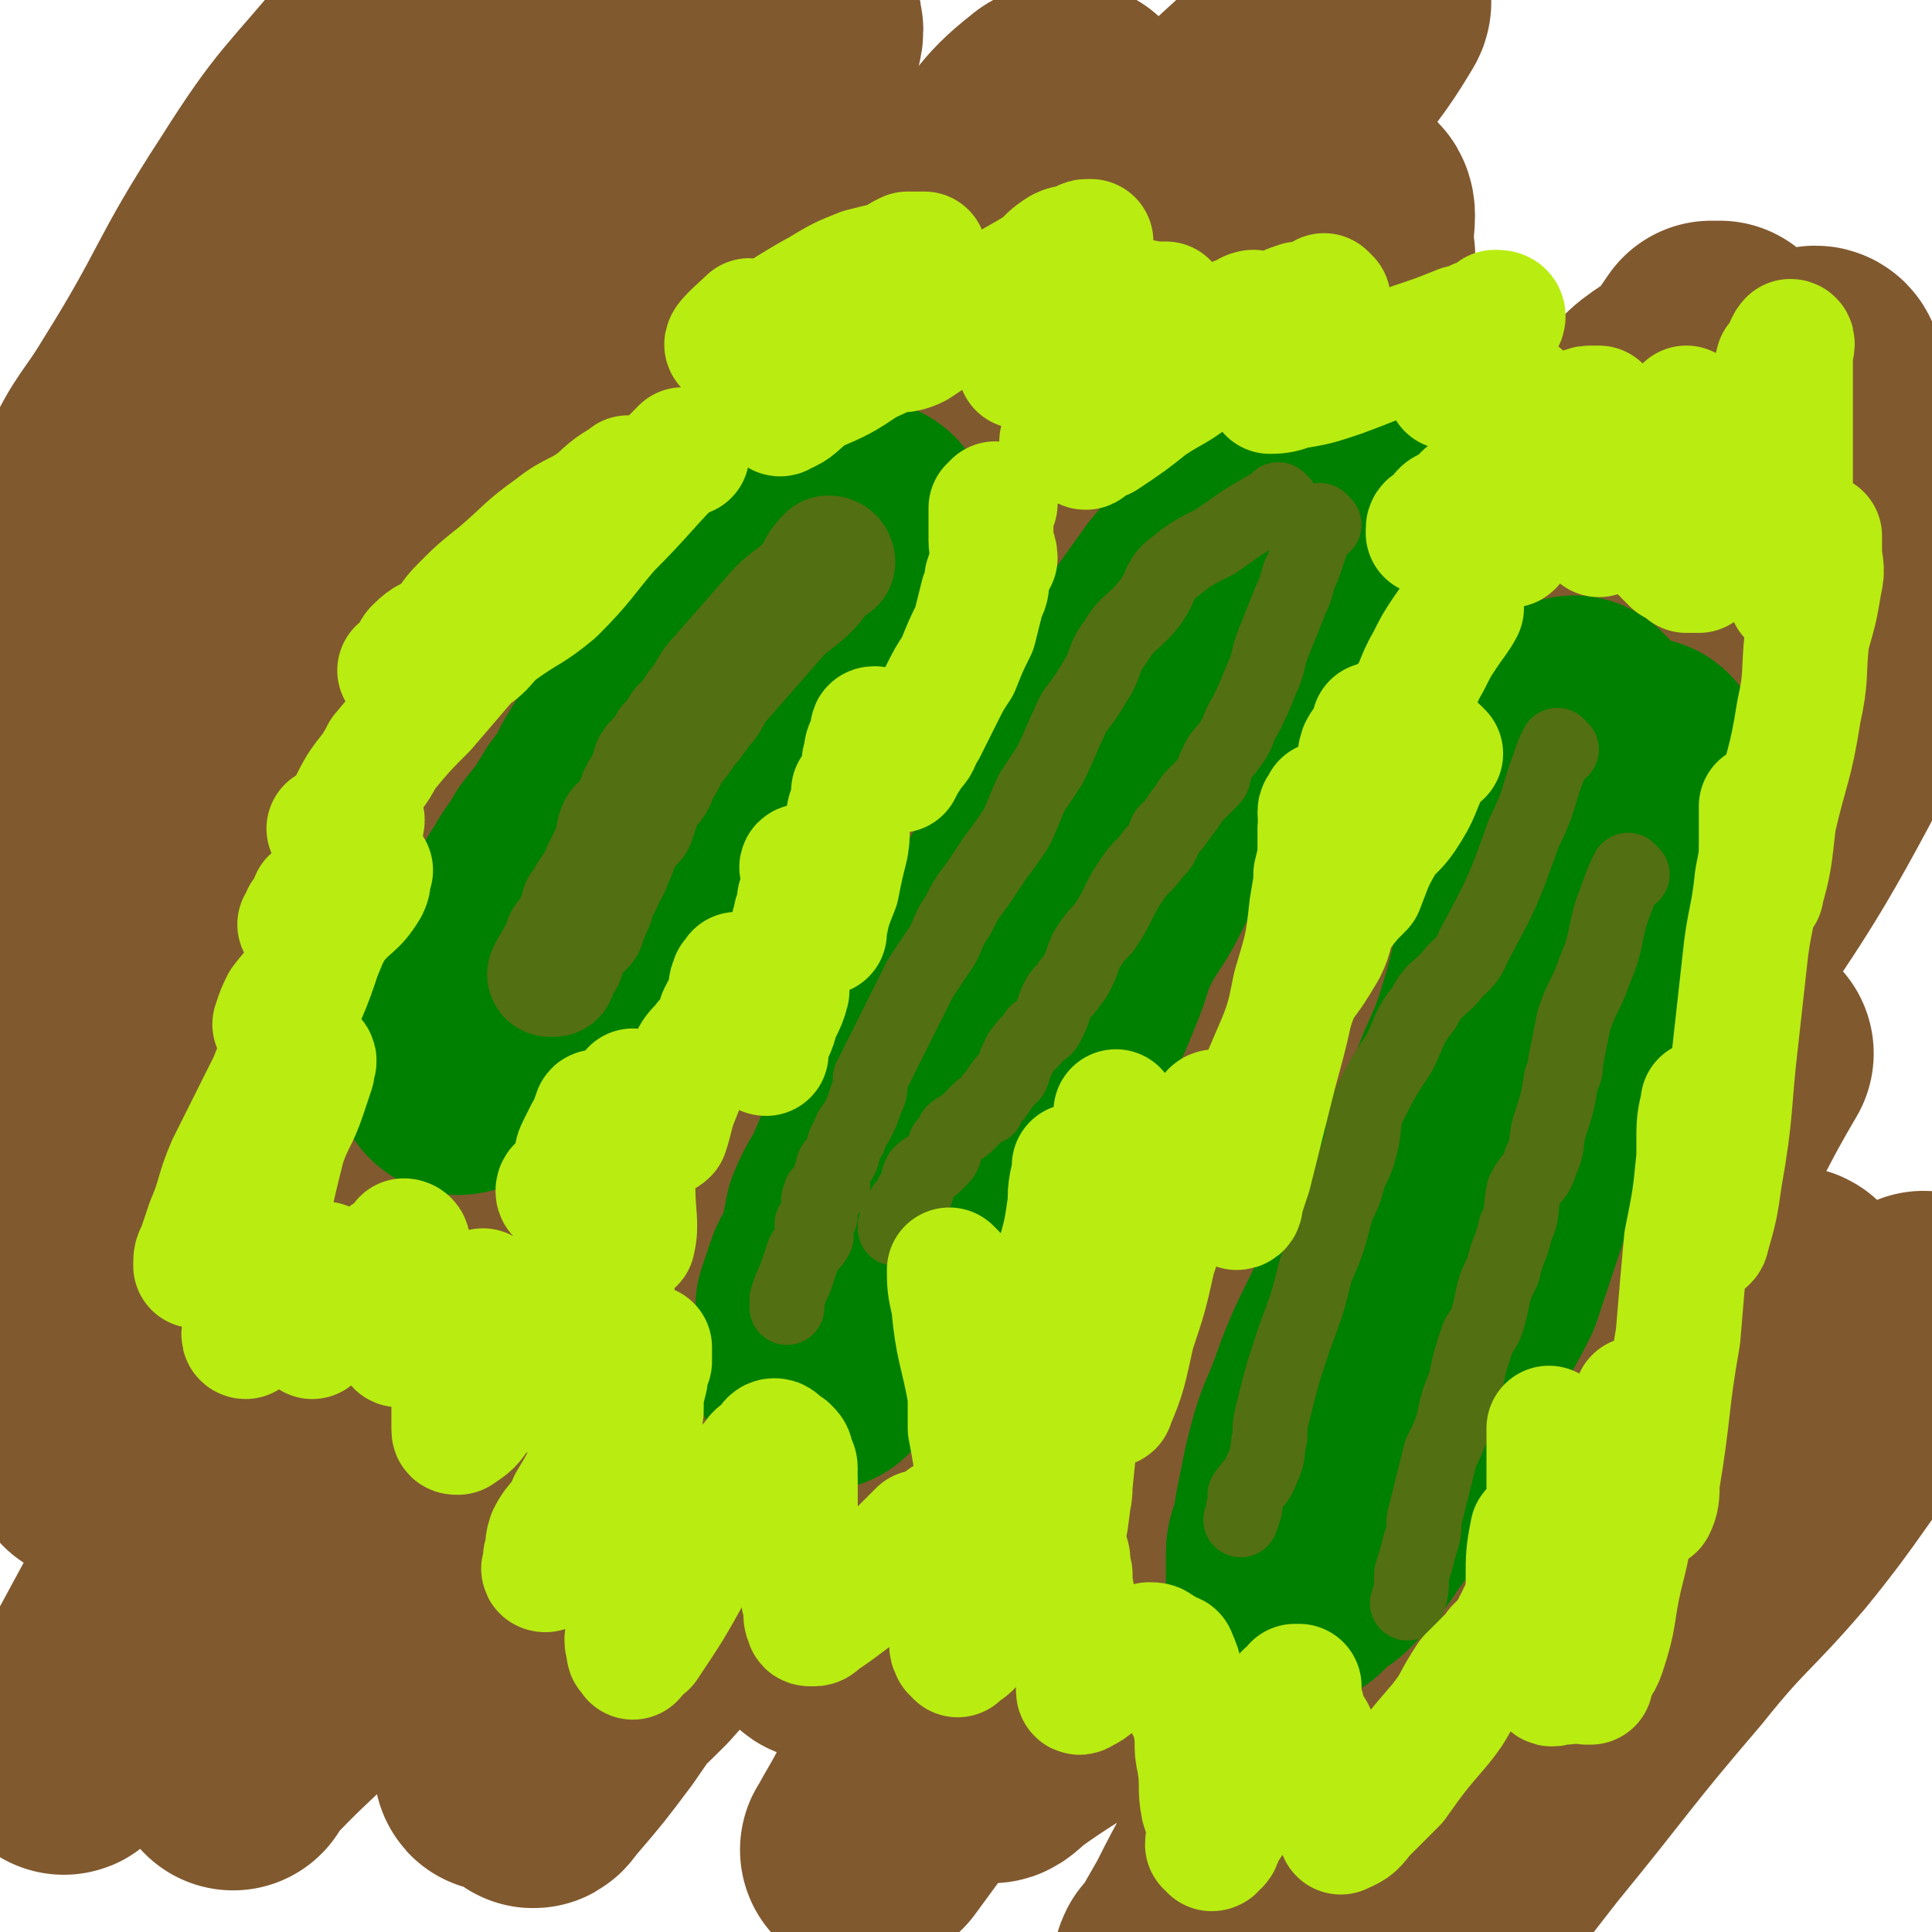 <svg viewBox='0 0 464 464' version='1.1' xmlns='http://www.w3.org/2000/svg' xmlns:xlink='http://www.w3.org/1999/xlink'><g fill='none' stroke='#81592F' stroke-width='60' stroke-linecap='round' stroke-linejoin='round'><path d='M67,158c0,0 -1,0 -1,-1 20,-18 20,-19 41,-36 9,-8 9,-7 19,-14 7,-6 7,-6 14,-12 7,-7 7,-7 14,-15 2,-2 2,-2 4,-4 1,0 2,-1 2,-1 -1,0 -2,0 -3,2 -23,26 -23,27 -45,54 -18,22 -18,22 -35,44 -23,30 -24,29 -45,60 -14,20 -14,24 -25,42 0,1 2,-3 1,-3 0,0 -3,3 -2,3 2,-2 5,-3 8,-6 28,-29 28,-30 55,-60 16,-18 16,-18 32,-37 22,-27 20,-29 43,-56 17,-21 18,-20 37,-41 8,-9 8,-9 15,-17 4,-4 6,-6 8,-7 0,-1 -2,2 -4,4 -14,17 -14,17 -27,35 -20,24 -20,24 -39,49 -20,27 -20,27 -39,54 -23,35 -23,34 -46,69 -17,28 -17,28 -33,56 -4,8 -3,9 -6,17 -1,1 -2,3 -2,3 0,-1 1,-3 3,-5 19,-28 19,-28 39,-56 21,-30 20,-31 42,-61 26,-37 24,-39 53,-75 23,-29 25,-28 51,-56 20,-22 20,-21 40,-43 8,-8 7,-10 16,-17 2,-2 5,-1 6,-1 0,0 -3,0 -5,2 -24,28 -23,29 -48,57 -17,21 -19,20 -35,41 -37,49 -37,49 -71,100 -27,39 -26,39 -51,79 -13,22 -15,25 -26,45 0,1 2,-2 3,-4 2,-2 2,-2 4,-5 20,-25 21,-24 41,-49 25,-34 23,-35 48,-68 29,-39 28,-40 59,-77 29,-34 30,-33 61,-64 26,-26 27,-26 53,-50 15,-14 15,-14 31,-27 3,-2 7,-7 6,-5 -3,5 -6,10 -14,19 -23,27 -24,27 -49,53 -23,26 -25,24 -47,51 -39,46 -38,46 -74,94 -33,44 -34,43 -63,89 -35,54 -40,67 -65,112 -3,5 5,-6 9,-12 46,-62 45,-62 91,-124 27,-36 25,-37 55,-71 50,-55 52,-53 105,-105 17,-18 18,-17 36,-34 6,-5 14,-14 12,-11 -7,9 -15,17 -31,34 -19,20 -21,18 -39,39 -34,40 -34,40 -65,82 -30,40 -30,41 -58,83 -23,34 -23,34 -45,70 -16,25 -16,25 -30,50 -1,2 0,3 0,4 0,0 0,-1 1,-2 15,-16 17,-15 31,-32 24,-29 23,-30 46,-59 23,-30 23,-30 47,-60 24,-30 24,-31 50,-60 16,-18 17,-18 34,-35 26,-24 26,-24 52,-47 11,-10 12,-10 23,-20 3,-2 3,-2 6,-5 1,-1 2,-2 2,-2 0,1 -2,2 -4,5 -32,42 -32,42 -64,84 -28,37 -27,37 -55,74 -24,31 -27,30 -49,63 -19,28 -18,29 -34,58 -8,13 -7,13 -15,25 -3,7 -6,8 -7,13 -1,1 2,0 3,-1 15,-12 16,-11 30,-25 18,-20 16,-21 33,-43 31,-40 31,-40 62,-80 29,-37 29,-37 59,-73 24,-29 24,-29 48,-58 19,-22 18,-23 39,-44 5,-6 6,-5 12,-10 3,-3 4,-4 7,-7 0,0 -1,0 -2,0 -18,26 -17,27 -35,53 -16,25 -16,25 -34,49 -26,35 -28,34 -54,69 -26,36 -25,37 -50,73 -14,21 -15,20 -29,41 -6,10 -6,10 -11,21 -1,1 -1,1 -1,3 0,0 0,1 1,1 16,-12 18,-10 33,-24 24,-25 22,-27 44,-55 23,-28 22,-29 46,-58 21,-26 22,-26 45,-52 12,-14 11,-14 23,-28 7,-8 8,-8 15,-16 5,-5 7,-9 9,-10 2,0 -1,5 -3,8 -12,25 -12,25 -26,49 -17,26 -18,26 -36,52 -42,61 -43,61 -85,123 -10,15 -9,15 -18,30 -3,5 -5,8 -7,10 0,1 2,-1 3,-2 18,-13 20,-11 35,-25 25,-23 24,-25 47,-50 22,-23 21,-25 44,-47 17,-16 18,-14 36,-29 5,-5 5,-5 9,-10 4,-3 4,-3 8,-6 0,0 0,0 0,0 -10,17 -9,18 -19,34 -15,24 -16,24 -32,46 -12,18 -14,17 -25,35 -22,35 -21,35 -42,71 -6,11 -6,10 -12,22 -4,7 -4,7 -8,14 0,1 0,2 0,2 1,-1 0,-3 1,-5 25,-29 25,-29 51,-58 16,-18 17,-18 33,-36 19,-20 19,-20 38,-42 6,-7 5,-8 11,-15 5,-5 5,-4 10,-8 2,-1 3,-3 4,-3 1,0 1,2 0,4 -8,17 -7,17 -17,33 -10,18 -11,17 -22,34 -11,18 -11,18 -21,36 -6,10 -5,11 -10,22 -4,6 -4,6 -7,12 -2,3 -2,5 -3,6 0,1 1,-1 1,-1 7,-9 7,-9 14,-18 18,-22 17,-22 35,-43 12,-15 13,-14 25,-28 13,-16 12,-17 25,-33 5,-7 5,-7 10,-15 1,-1 2,-2 2,-3 1,0 0,0 0,1 -9,8 -9,9 -19,17 -19,18 -20,18 -39,36 -16,14 -16,14 -32,28 -22,19 -21,20 -43,39 -13,11 -18,16 -26,22 -2,2 5,-3 7,-7 1,-1 -1,-2 -1,-4 2,-14 0,-15 5,-28 11,-34 12,-34 27,-67 8,-19 9,-19 18,-37 21,-36 21,-36 42,-73 18,-30 20,-29 36,-59 12,-24 12,-25 21,-50 4,-9 2,-10 5,-19 0,-2 1,-4 2,-3 0,0 -1,3 -2,5 -11,17 -11,17 -24,33 -22,27 -23,26 -46,52 -27,31 -27,31 -53,63 -28,34 -28,34 -56,69 -18,23 -19,22 -37,46 -14,20 -14,20 -26,40 -4,6 -3,7 -7,13 -3,6 -4,7 -6,11 -1,1 1,-1 2,-2 11,-15 11,-15 22,-30 16,-22 15,-22 30,-43 18,-26 18,-26 36,-52 20,-31 21,-31 40,-62 18,-29 17,-29 34,-58 15,-24 15,-24 30,-49 12,-20 12,-20 25,-41 1,-2 1,-2 2,-4 3,-6 4,-5 7,-11 1,-1 1,-3 0,-3 -10,5 -12,6 -22,14 -32,25 -31,26 -61,53 -33,30 -33,30 -64,63 -31,33 -32,33 -60,70 -27,33 -26,34 -50,69 -19,26 -19,27 -37,53 -6,8 -6,8 -12,15 -1,1 -2,3 -2,2 0,-1 0,-3 1,-6 12,-34 12,-34 27,-67 14,-31 15,-30 31,-60 19,-35 19,-35 38,-68 19,-34 19,-34 39,-67 14,-24 15,-23 29,-47 13,-21 12,-22 24,-43 4,-7 5,-7 7,-14 0,-3 1,-6 -1,-6 -16,1 -20,1 -36,8 -32,13 -33,13 -62,33 -23,17 -22,20 -43,40 -26,27 -26,26 -51,54 -23,25 -22,26 -44,53 -8,10 -8,10 -15,20 -5,6 -4,7 -9,13 -1,1 -2,2 -3,1 0,-1 0,-3 1,-5 17,-37 17,-38 36,-75 17,-35 17,-34 36,-69 16,-29 17,-29 33,-59 9,-17 9,-17 17,-35 4,-9 5,-9 8,-19 1,-2 1,-4 0,-4 -3,0 -6,1 -9,4 -22,18 -21,19 -41,38 -14,14 -15,14 -27,29 -25,33 -24,34 -46,69 -14,20 -13,21 -26,42 -6,10 -6,10 -13,21 -2,3 -2,3 -4,7 -1,2 -2,3 -2,3 1,0 2,-2 3,-4 22,-41 21,-41 44,-82 16,-30 17,-30 33,-60 13,-24 13,-24 25,-49 8,-16 7,-16 14,-32 0,0 0,-1 0,-1 -18,16 -19,15 -36,32 -16,17 -17,17 -30,37 -20,28 -21,28 -37,59 -12,24 -9,25 -19,50 -3,8 -4,8 -7,16 -2,3 -1,4 -3,7 0,0 -1,-1 0,-2 6,-17 6,-17 13,-34 13,-29 13,-29 27,-58 9,-18 10,-18 20,-36 9,-17 10,-17 18,-34 3,-7 2,-8 5,-16 1,-1 4,-2 3,-2 0,0 -3,1 -5,4 -14,17 -15,16 -27,35 -15,23 -13,24 -28,48 -6,10 -7,9 -12,20 -20,42 -25,56 -38,86 '/></g>
<g fill='none' stroke='#008000' stroke-width='60' stroke-linecap='round' stroke-linejoin='round'><path d='M202,130c0,0 0,-1 -1,-1 -2,1 -2,2 -3,4 -11,11 -11,11 -23,22 -6,6 -7,6 -13,12 -5,6 -4,6 -9,12 -3,4 -3,4 -6,9 -2,4 -2,4 -5,8 -3,5 -3,5 -7,10 -2,4 -3,4 -5,8 -3,4 -2,5 -4,9 -3,5 -3,5 -6,9 -2,3 -2,3 -3,7 -2,3 -2,3 -3,7 -1,2 -1,2 -2,4 0,1 0,1 0,3 -1,1 -1,1 -1,3 0,0 -1,1 -1,1 1,0 2,-1 4,-1 3,-2 3,-2 5,-4 4,-2 4,-1 7,-3 3,-3 3,-4 6,-7 3,-3 4,-2 6,-6 3,-3 2,-4 4,-8 5,-10 5,-11 11,-20 2,-4 4,-3 6,-6 4,-5 3,-6 7,-11 4,-6 4,-5 8,-11 4,-6 4,-6 8,-12 3,-5 3,-5 6,-10 3,-5 2,-5 5,-10 3,-5 4,-4 7,-8 1,-2 0,-2 1,-5 1,-1 1,-1 2,-2 1,-3 1,-3 2,-5 1,0 1,0 1,0 1,-1 2,-2 2,-2 0,0 -1,1 -1,2 -3,4 -3,4 -5,7 -3,4 -3,4 -7,8 -5,6 -5,5 -10,11 -6,6 -6,6 -11,12 -4,5 -4,5 -9,10 -3,4 -3,4 -6,8 -2,3 -2,2 -4,5 -2,3 -2,3 -3,6 '/><path d='M297,129c0,0 -1,-1 -1,-1 -1,1 -1,2 -2,4 -4,6 -4,6 -9,12 -5,7 -5,7 -10,14 -4,6 -4,6 -7,12 -3,6 -3,6 -6,13 -5,9 -5,9 -10,18 -4,8 -3,8 -8,16 -2,5 -3,5 -6,9 -4,8 -5,7 -9,15 -5,8 -4,8 -8,16 -3,7 -4,6 -7,13 -2,6 -2,6 -5,13 -2,5 -3,5 -5,10 -1,5 -1,5 -2,9 -1,3 -2,3 -3,6 -1,3 -1,3 -2,6 0,3 1,3 1,5 -1,2 -1,2 -1,3 -1,1 0,1 0,3 0,0 0,0 0,1 0,0 0,0 0,1 0,1 -1,1 0,1 0,-1 0,-2 2,-3 2,-3 3,-2 5,-4 3,-4 3,-4 6,-8 3,-4 3,-3 7,-7 4,-5 3,-6 7,-11 4,-5 4,-4 8,-9 4,-8 4,-8 8,-15 4,-7 4,-7 8,-14 3,-5 3,-5 6,-11 3,-5 3,-5 5,-10 3,-7 2,-7 5,-13 3,-6 4,-6 7,-12 3,-6 3,-6 7,-12 3,-6 3,-6 6,-12 4,-6 3,-7 7,-13 3,-6 3,-5 6,-11 3,-4 2,-5 5,-9 2,-5 3,-5 5,-9 2,-4 1,-4 3,-7 1,-2 1,-2 3,-5 0,-1 0,-2 1,-3 0,-1 1,-1 1,-2 1,-1 1,-1 1,-2 1,-1 1,-1 2,-2 0,0 0,0 -1,-1 '/><path d='M379,174c0,0 -1,-1 -1,-1 -1,2 0,3 -1,6 -2,12 -3,12 -6,23 -2,12 -2,12 -5,23 -2,8 -2,8 -4,16 -3,10 -3,10 -7,19 -3,8 -3,8 -7,16 -5,9 -5,8 -9,17 -3,6 -2,6 -5,12 -3,7 -3,6 -6,13 -5,10 -5,10 -9,21 -3,7 -3,7 -5,15 -1,5 -1,5 -2,10 0,3 0,3 -1,5 0,2 -1,2 -1,4 0,1 0,1 0,3 0,1 0,1 0,2 0,1 0,1 0,2 1,0 1,0 1,0 3,-3 3,-3 6,-5 5,-5 5,-5 9,-11 6,-8 6,-8 10,-17 6,-11 5,-12 11,-23 3,-8 4,-8 8,-16 3,-9 3,-9 6,-18 3,-10 3,-10 6,-19 2,-6 2,-6 4,-13 1,-7 0,-7 2,-14 2,-5 3,-5 5,-10 1,-5 1,-6 2,-11 2,-5 2,-5 3,-11 1,-4 1,-4 3,-8 1,-3 0,-3 1,-6 1,-2 2,-2 3,-5 0,-2 0,-2 0,-3 0,-2 1,-2 1,-3 1,-2 0,-2 0,-3 0,-1 1,0 2,-1 0,0 0,0 1,0 '/></g>
<g fill='none' stroke='#526F12' stroke-width='30' stroke-linecap='round' stroke-linejoin='round'><path d='M200,135c0,0 0,-1 -1,-1 -3,3 -2,4 -5,7 -3,3 -4,3 -7,6 -7,8 -7,8 -14,16 -3,3 -2,4 -5,7 -2,3 -2,3 -4,5 -1,2 -1,2 -3,4 -1,2 -1,2 -2,4 0,0 -1,0 -1,0 -1,1 -1,1 -1,3 -1,0 0,0 0,1 -1,2 -2,2 -3,4 -1,3 -1,3 -2,6 -1,1 -2,1 -3,2 -1,2 0,2 -1,4 -1,3 -1,2 -2,5 -1,1 -1,2 -2,4 -1,2 -1,1 -2,3 -1,1 0,1 0,2 -1,0 -1,0 -2,1 0,0 1,1 1,1 0,1 -1,1 -1,2 0,0 -1,0 -1,0 0,0 1,0 1,1 -1,1 -1,1 -2,2 -1,1 -1,1 -2,2 0,1 0,1 -1,3 0,0 0,0 0,1 -1,0 -1,0 -1,1 -1,1 -1,1 -2,3 0,0 0,0 1,0 '/></g>
<g fill='none' stroke='#526F12' stroke-width='18' stroke-linecap='round' stroke-linejoin='round'><path d='M308,121c0,0 -1,-1 -1,-1 0,0 0,1 -1,1 -7,4 -7,4 -14,9 -6,3 -6,3 -11,7 -3,3 -2,4 -5,8 -4,5 -5,4 -8,9 -3,4 -2,4 -4,8 -3,5 -3,5 -6,9 -3,6 -3,7 -6,13 -2,3 -2,3 -4,6 -2,4 -2,5 -4,9 -2,3 -2,3 -5,7 -2,3 -2,3 -4,6 -3,4 -3,4 -5,8 -3,4 -2,5 -5,9 -2,3 -2,3 -4,6 -2,4 -2,4 -4,8 -2,4 -2,4 -4,8 -2,4 -2,4 -4,8 0,3 0,3 -1,5 -1,3 -1,3 -2,5 -1,2 -2,2 -2,4 -2,2 -1,3 -2,5 -1,2 -2,1 -2,3 -1,2 0,2 0,4 -1,0 -1,0 -2,1 0,1 -1,0 -1,1 -1,2 0,2 0,5 -1,1 -1,1 -2,2 0,1 1,2 1,3 -1,2 -2,2 -3,4 -1,3 -1,3 -2,6 -1,2 -1,2 -2,5 0,1 0,1 0,2 '/><path d='M318,126c0,0 -1,-1 -1,-1 -1,2 -1,3 -2,5 -1,3 -1,3 -2,6 -2,4 -1,4 -3,8 -2,5 -2,5 -4,10 -2,5 -1,5 -3,9 -2,5 -2,5 -4,9 -2,3 -1,3 -3,6 -2,3 -3,3 -4,6 -1,1 0,2 -1,3 -2,2 -2,2 -4,4 -2,2 -1,2 -3,4 -2,3 -2,3 -4,5 -1,3 -1,3 -3,5 -2,3 -3,3 -5,6 -2,3 -2,3 -4,7 -1,2 -1,2 -3,5 -2,2 -2,2 -4,5 -1,2 -1,3 -2,5 -1,2 -1,2 -2,3 -1,2 -2,2 -3,4 -1,2 -1,3 -2,5 -1,2 -1,2 -3,3 -1,2 -2,2 -4,5 -1,2 -1,2 -2,5 -2,2 -2,2 -4,5 -1,1 -1,1 -2,3 -1,0 -1,0 -2,1 -1,1 -1,1 -3,3 -1,1 -2,1 -3,2 -1,2 -1,2 -2,3 0,1 0,2 -1,3 -1,1 -1,1 -2,2 -2,1 -2,1 -3,2 -1,2 0,2 -1,4 0,1 -1,1 -1,1 -1,2 -1,2 -2,3 0,1 0,1 -1,3 -1,1 -1,1 -1,2 '/><path d='M375,180c0,0 -1,-1 -1,-1 -1,2 -1,2 -2,5 -3,8 -2,8 -6,16 -5,14 -5,14 -12,27 -2,5 -3,4 -6,8 -3,3 -4,3 -6,7 -4,5 -3,5 -6,11 -4,6 -4,6 -7,12 -2,4 -1,4 -2,9 -1,4 -1,4 -3,8 -1,4 -1,4 -3,8 -2,8 -2,8 -5,15 -2,8 -2,8 -5,16 -3,9 -3,9 -5,17 -1,4 -1,4 -1,7 -1,4 0,4 -2,8 -1,3 -2,3 -4,6 0,1 0,2 0,3 -1,1 0,1 -1,3 '/><path d='M392,210c0,0 -1,-1 -1,-1 -2,4 -2,5 -4,10 -2,7 -1,7 -4,14 -2,6 -3,6 -5,12 -1,5 -1,5 -2,10 0,2 0,2 -1,4 -1,6 -1,6 -3,12 -1,4 0,4 -2,8 -1,4 -2,3 -4,7 -1,4 0,5 -2,9 -1,5 -2,5 -3,10 -2,4 -2,4 -3,9 -1,4 -1,4 -3,7 -2,6 -2,6 -3,11 -2,5 -2,5 -3,10 -1,3 -1,3 -3,7 -1,4 -1,4 -2,8 -1,4 -1,4 -2,8 0,3 0,3 -1,6 -1,4 -1,4 -2,7 0,4 0,4 -1,7 '/></g>
<g fill='none' stroke='#B9EC11' stroke-width='30' stroke-linecap='round' stroke-linejoin='round'><path d='M135,287c0,0 -1,0 -1,-1 0,-1 1,-1 2,-2 1,-2 1,-2 2,-4 1,-2 0,-2 1,-4 1,-2 1,-2 2,-4 1,-1 1,0 2,-1 0,-2 -1,-2 0,-3 0,-1 0,-1 1,-1 0,0 1,0 1,1 0,1 -1,1 0,3 1,5 2,5 4,11 1,6 2,6 3,12 0,1 -1,1 -1,1 0,2 1,4 1,3 1,-4 0,-6 0,-13 0,-4 0,-4 0,-9 0,-2 0,-2 0,-5 0,-3 0,-3 0,-5 0,-1 0,-1 0,-2 0,-1 0,-1 0,-1 0,-1 0,-1 0,-1 0,0 -1,1 0,2 0,1 0,1 1,3 1,1 1,1 1,2 1,1 0,1 1,2 0,0 1,-1 1,0 1,1 1,2 1,3 0,0 0,-1 1,-1 0,-1 1,0 2,-1 1,-3 1,-4 2,-7 2,-5 2,-5 4,-10 1,-2 1,-2 3,-4 1,-2 2,-1 4,-3 1,-1 0,-2 0,-4 1,-2 1,-2 2,-3 0,-2 1,-2 1,-3 0,-1 -1,-1 0,-2 0,-1 0,-1 1,-1 0,0 0,-1 0,-1 0,2 1,3 1,5 1,2 1,2 2,4 1,3 0,3 1,6 0,0 1,0 1,1 1,1 1,2 2,3 0,0 -1,0 0,-1 0,-3 1,-3 2,-6 1,-4 2,-4 3,-8 0,-3 0,-3 0,-7 1,-3 1,-3 2,-6 0,-2 -1,-2 0,-4 0,-2 1,-2 1,-5 1,-2 1,-2 1,-4 0,-1 0,-1 0,-2 0,-1 0,-1 0,-1 0,-1 0,-1 0,-1 0,0 -1,0 0,1 0,1 1,0 1,1 1,2 1,2 1,5 1,2 0,2 1,5 0,2 0,2 1,4 0,0 1,0 1,0 0,0 -1,-1 0,-1 1,-5 1,-5 3,-10 1,-5 1,-5 2,-9 1,-4 0,-5 1,-9 1,-2 1,-2 1,-5 2,-3 2,-3 3,-7 0,0 -1,0 0,-1 0,-2 0,-2 1,-4 0,0 0,0 1,0 0,-1 0,-1 0,-2 0,0 -1,-1 0,-1 0,2 1,2 1,5 1,1 0,1 1,2 0,1 0,1 1,1 1,1 1,1 1,2 1,0 1,0 1,0 0,0 0,0 1,0 1,-2 1,-2 3,-5 2,-2 1,-2 3,-5 2,-4 2,-4 4,-8 2,-4 2,-4 4,-7 2,-5 2,-5 4,-9 1,-4 1,-4 2,-8 1,-2 1,-2 1,-4 1,-3 1,-3 2,-5 0,-2 -1,-2 -1,-4 0,-1 0,-1 0,-2 0,-2 0,-2 0,-3 0,-2 0,-2 0,-3 1,-1 1,-1 1,-1 '/><path d='M165,109c0,0 0,-1 -1,-1 -9,9 -9,10 -18,19 -6,7 -6,8 -13,15 -6,5 -6,4 -13,9 -4,3 -3,4 -8,7 -2,1 -2,0 -4,0 -1,0 -1,1 -1,1 0,0 -1,0 -1,0 0,-1 0,-2 1,-2 3,-4 4,-4 8,-7 5,-5 5,-5 10,-9 5,-5 4,-5 9,-9 4,-4 4,-4 8,-8 2,-2 2,-2 4,-5 1,-1 1,-1 3,-2 1,-1 2,-3 2,-2 -2,1 -4,2 -7,5 -5,4 -6,3 -11,7 -7,5 -6,5 -13,11 -5,4 -5,4 -9,8 -3,3 -2,3 -5,6 -3,2 -3,1 -6,4 -1,1 0,2 -2,3 0,1 0,1 -1,2 0,0 -1,0 -1,0 2,-1 3,-1 6,-2 4,-3 3,-4 7,-7 5,-3 5,-3 9,-6 4,-2 4,-1 7,-3 2,-1 2,-1 3,-1 1,-1 3,-2 3,-2 -2,2 -4,3 -7,7 -5,4 -5,4 -10,9 -6,7 -6,7 -12,14 -5,5 -5,5 -10,11 -3,6 -4,5 -7,11 -1,2 -1,2 -2,4 -1,2 -1,2 -2,3 -1,0 -2,0 -2,0 1,0 2,0 4,0 1,0 1,0 3,-1 0,0 1,-2 1,-1 0,1 -1,2 -2,5 -1,3 -1,3 -3,5 -2,3 -2,3 -4,6 -1,1 -1,1 -2,3 -1,0 -1,0 -1,1 -1,1 -1,2 -2,3 0,1 -1,2 -1,2 1,0 2,-1 4,-2 1,-2 1,-2 2,-4 2,-2 2,-2 4,-4 1,-1 1,-1 3,-1 2,-1 2,-1 4,-2 0,0 -1,-1 -1,-1 0,0 0,1 0,2 0,1 1,1 0,3 -3,5 -4,4 -8,9 -3,5 -2,5 -5,10 -3,5 -4,5 -7,9 -1,2 -1,2 -2,5 '/><path d='M229,306c0,0 -1,-1 -1,-1 0,3 0,4 1,8 1,11 2,11 4,22 0,4 0,4 0,8 1,5 1,6 2,11 0,1 0,0 1,0 0,0 0,0 0,0 2,-1 2,-1 3,-2 3,-3 3,-3 4,-6 2,-3 2,-4 3,-7 2,-5 1,-5 2,-10 3,-13 4,-13 6,-26 2,-7 2,-7 3,-14 1,-3 0,-3 1,-6 0,-1 0,-1 0,-1 1,-1 1,-2 0,-2 0,3 -1,4 -1,8 0,7 1,7 0,15 0,14 -1,14 -1,29 -1,7 -1,7 -1,14 1,5 2,5 2,10 0,3 0,3 -1,6 0,1 0,4 0,3 1,-7 1,-9 2,-18 2,-9 2,-9 3,-18 2,-13 1,-13 3,-26 1,-8 1,-8 2,-17 1,-4 1,-4 2,-9 0,-2 0,-2 0,-4 0,-2 0,-2 0,-3 0,-1 0,-1 0,-2 0,0 0,-1 0,-1 0,1 1,2 0,4 0,8 0,8 -1,16 0,8 0,8 -1,16 0,8 -1,8 -1,16 0,6 0,6 0,12 0,1 0,1 0,2 0,2 0,2 0,3 1,1 2,2 2,1 3,-7 3,-8 5,-17 3,-9 3,-9 5,-18 3,-9 3,-9 6,-17 1,-4 2,-4 3,-8 1,-2 0,-2 1,-4 1,-2 1,-1 2,-2 1,-1 1,-2 2,-3 0,0 0,-1 1,-1 0,0 0,1 0,2 1,2 1,2 2,4 1,3 0,3 1,6 1,2 1,2 1,5 1,2 1,2 2,4 0,1 -1,2 -1,2 1,0 1,-1 1,-2 1,-3 1,-3 2,-6 3,-12 3,-12 6,-24 3,-11 3,-11 5,-21 3,-10 3,-10 4,-19 1,-6 1,-6 2,-12 0,-4 0,-4 0,-7 1,-3 1,-3 2,-5 0,-1 -1,-1 -1,-1 0,1 -1,1 -1,2 0,3 1,3 0,7 0,4 0,4 -1,8 0,4 0,4 0,7 0,3 0,3 0,6 0,1 0,1 0,2 0,0 0,1 0,1 2,-5 2,-6 4,-11 2,-8 2,-8 4,-16 1,-6 1,-6 2,-13 1,-3 0,-3 1,-6 1,-2 2,-2 3,-4 1,0 0,0 0,-1 0,-1 0,-1 0,-1 0,0 0,0 0,1 0,0 0,1 0,1 1,-1 2,-2 3,-3 2,-2 3,-1 4,-3 4,-5 3,-6 6,-11 2,-4 2,-4 4,-7 2,-3 3,-4 4,-6 '/><path d='M369,369c0,0 -1,-2 -1,-1 -1,5 -1,6 -1,11 0,5 0,5 0,9 0,2 0,2 0,4 0,2 0,2 0,3 0,1 0,1 0,2 0,1 0,1 0,1 0,2 0,3 0,3 1,-4 1,-6 1,-11 2,-8 2,-8 3,-16 1,-6 1,-6 1,-12 0,-5 0,-5 0,-11 0,-4 0,-4 0,-7 0,0 0,0 0,0 0,0 0,-1 0,-1 0,1 0,1 0,3 0,5 0,5 1,10 1,8 1,8 1,15 1,8 1,8 2,15 0,4 0,4 1,8 1,3 1,3 2,6 1,2 1,2 2,4 0,0 0,0 1,0 0,0 0,-1 0,-2 1,-2 2,-2 3,-5 3,-9 2,-9 4,-18 2,-8 2,-8 3,-16 1,-6 1,-6 1,-12 1,-3 1,-3 1,-6 0,-3 0,-3 -1,-6 0,-1 0,-1 0,-2 0,0 0,-1 0,-1 0,1 0,1 0,3 1,3 1,3 2,6 0,3 0,3 0,7 0,2 1,2 1,4 1,1 0,1 0,3 0,0 1,0 1,1 0,1 0,2 0,2 1,-2 1,-3 1,-6 3,-18 2,-18 5,-35 1,-12 1,-12 2,-23 2,-10 2,-10 3,-20 0,-4 1,-4 1,-7 0,-2 0,-2 0,-4 0,-1 0,-3 0,-2 0,1 -1,3 -1,7 0,2 0,2 0,5 0,3 0,3 0,7 0,3 0,3 0,5 0,3 0,3 0,5 0,2 1,2 1,4 1,0 1,-1 1,-1 2,-7 2,-7 3,-14 3,-17 2,-17 4,-34 1,-9 1,-9 2,-18 1,-10 2,-10 3,-20 1,-5 1,-5 1,-9 1,-3 0,-3 0,-6 0,0 0,0 0,-1 0,-1 0,-2 0,-1 0,1 0,2 0,3 0,3 0,3 0,5 0,2 0,2 0,4 0,2 0,2 0,4 0,2 0,2 0,3 0,1 0,2 0,1 2,-7 2,-8 3,-17 3,-13 4,-13 6,-26 2,-9 1,-9 2,-18 2,-7 2,-7 3,-13 1,-4 0,-4 0,-8 0,-1 0,-1 0,-2 0,0 0,-2 0,-1 0,1 0,2 -1,4 0,1 0,1 -1,3 -1,1 -2,0 -3,1 0,1 1,2 0,3 0,1 -1,0 -1,1 -1,1 -1,1 -1,1 0,1 0,1 0,1 0,0 0,0 0,-1 0,-2 0,-2 0,-5 0,-12 0,-12 0,-25 0,-8 0,-8 0,-16 0,-3 0,-3 0,-6 0,-2 0,-2 0,-5 0,-1 1,-3 0,-3 -1,1 -1,3 -3,5 -1,4 -1,4 -2,7 -2,4 -2,4 -4,8 -2,3 -2,3 -4,5 -1,2 -1,2 -2,4 -2,2 -2,3 -3,4 0,0 0,0 0,0 0,-2 0,-1 -1,-3 0,-2 0,-2 -1,-4 -1,-2 -2,-2 -3,-5 0,0 1,0 0,-1 0,-1 0,-1 -1,-2 0,-1 -1,-2 -1,-2 -1,1 -1,2 -2,3 -3,3 -3,3 -5,6 -3,5 -2,5 -5,9 -2,3 -3,3 -5,6 -2,2 -2,2 -3,4 -1,1 -1,2 -1,2 0,1 0,0 0,-1 0,-2 0,-2 0,-3 1,-5 1,-5 1,-9 0,-3 0,-3 0,-5 0,-3 0,-3 0,-5 0,-2 0,-2 0,-3 0,-1 -1,-1 -1,-3 0,0 0,0 0,-1 0,0 -1,0 -2,0 -2,0 -2,1 -3,2 -3,3 -2,4 -4,7 -3,5 -3,5 -5,9 -2,3 -3,3 -4,6 -2,2 -2,2 -3,5 0,1 0,1 0,1 0,1 -1,1 -1,2 0,1 0,1 0,1 1,0 1,0 1,-1 1,-3 1,-3 2,-6 0,-3 0,-3 1,-6 1,-3 0,-3 2,-6 0,-1 1,-1 2,-3 0,-1 1,-3 0,-2 -1,0 -2,2 -4,4 -2,2 -2,2 -4,3 -4,2 -5,1 -8,4 -3,1 -2,2 -4,3 -2,2 -3,1 -4,3 -1,1 -1,1 -2,2 0,0 -1,0 -1,1 0,1 0,1 0,1 1,0 1,0 1,0 2,0 2,0 3,0 9,-2 9,-3 17,-5 5,-2 5,-1 9,-2 2,0 2,0 5,0 1,0 1,-1 2,0 2,0 2,1 3,1 2,1 2,1 3,1 1,0 1,0 2,0 1,0 1,-1 2,0 0,0 0,1 1,1 1,1 1,1 2,2 1,0 1,1 2,1 1,1 1,1 2,2 1,1 1,2 2,3 1,0 1,0 1,1 1,1 1,1 2,2 2,1 2,1 3,2 1,0 2,0 3,0 '/><path d='M181,78c0,0 0,-1 -1,-1 -2,2 -7,6 -5,6 7,-3 11,-7 22,-13 5,-3 5,-3 10,-5 4,-1 4,-1 8,-2 1,-1 1,-1 3,-2 1,0 1,0 3,0 0,0 1,0 1,0 -2,0 -3,0 -5,1 -4,2 -4,3 -8,6 -5,3 -5,2 -10,5 -5,2 -5,2 -9,4 -2,1 -2,2 -4,3 -1,0 -1,0 -2,1 0,0 -1,1 0,1 0,0 1,0 2,-1 3,-1 3,-1 7,-2 4,-2 4,-2 9,-4 4,-2 4,-2 9,-3 3,-1 3,-2 5,-2 2,0 2,0 4,0 2,0 2,0 3,0 0,0 0,0 0,0 0,0 -1,0 -1,1 -2,1 -2,1 -3,3 -6,4 -5,4 -11,8 -5,4 -5,4 -10,7 -5,3 -5,2 -9,5 -1,1 0,1 0,3 -1,0 -1,0 -2,1 0,1 0,2 1,1 3,-1 3,-2 7,-5 7,-3 7,-3 13,-7 11,-5 11,-5 21,-11 8,-4 9,-3 16,-8 6,-3 5,-5 10,-8 2,-1 2,0 4,-1 1,0 1,-1 2,-1 0,0 1,0 1,0 -1,1 -2,1 -5,2 -5,3 -5,3 -10,6 -7,4 -7,4 -14,7 -4,2 -4,2 -8,4 -3,2 -3,2 -6,4 -1,1 -1,1 -2,3 -1,0 -1,0 -1,0 1,0 2,0 4,-1 6,-4 6,-4 13,-8 5,-3 5,-3 10,-6 5,-2 5,-2 9,-4 3,-1 4,-1 6,-2 1,-1 0,-2 1,-2 1,-1 3,-1 3,0 -1,2 -2,3 -4,6 -2,3 -2,3 -4,6 -2,4 -3,3 -5,6 -2,2 -2,2 -3,5 -1,1 -1,1 -1,2 0,1 0,1 0,2 1,0 0,0 0,0 5,-3 5,-3 9,-6 4,-3 4,-3 8,-5 3,-1 4,-1 7,-2 2,-1 2,-1 5,-2 1,-1 1,0 3,0 1,0 1,0 2,0 1,0 1,0 1,0 -1,1 -2,1 -3,2 -3,4 -2,4 -5,8 -4,6 -3,6 -7,11 -3,3 -4,2 -6,5 -2,2 -1,3 -2,5 -1,1 -1,1 -2,2 0,0 0,0 0,0 2,-1 3,-1 5,-3 4,-1 4,-1 7,-3 6,-3 6,-2 11,-5 5,-4 5,-4 10,-8 4,-3 4,-3 7,-6 2,-2 2,-2 4,-4 1,-1 2,-2 2,-2 0,0 -1,0 -2,1 -3,1 -3,1 -6,3 -6,4 -5,4 -11,9 -4,4 -4,4 -9,8 -4,3 -4,2 -8,5 -1,1 -1,2 -2,4 -1,1 -1,1 -2,2 0,1 -1,0 -1,0 1,-1 2,-1 5,-2 6,-4 6,-4 11,-8 6,-4 6,-3 12,-8 5,-3 5,-3 10,-7 4,-3 4,-4 8,-6 3,-2 3,-2 6,-3 2,0 3,0 5,0 0,0 0,-1 1,-2 0,0 1,1 1,1 0,0 -1,0 -2,1 -1,2 -1,2 -2,5 -2,3 -2,3 -4,6 -2,3 -2,2 -4,5 0,1 0,1 0,2 -1,2 -2,3 -2,3 1,0 3,0 5,-1 6,-1 6,-1 12,-3 8,-3 8,-3 17,-7 6,-2 6,-2 11,-4 2,-1 2,0 4,-1 1,-1 1,-1 3,-1 1,-1 1,-1 2,-2 1,0 2,0 2,1 0,1 -1,1 -2,2 -1,1 -1,1 -3,3 -2,3 -2,3 -4,5 -2,2 -3,2 -4,3 -1,1 0,1 0,1 0,2 0,2 0,3 0,0 0,0 0,0 2,0 3,-1 5,0 1,0 1,1 2,2 2,0 2,0 5,0 2,0 4,0 5,0 '/><path d='M78,225c0,0 0,-1 -1,-1 -1,2 0,4 -1,7 -3,9 -4,9 -7,18 -2,6 -2,6 -4,11 -5,10 -5,10 -10,20 -3,7 -2,7 -5,14 -1,3 -1,3 -2,6 0,1 -1,1 -1,3 0,0 0,1 0,1 0,-1 0,-2 1,-3 3,-7 3,-7 6,-14 3,-4 3,-4 6,-8 2,-4 3,-4 5,-8 3,-4 2,-4 5,-8 1,-3 1,-3 3,-5 1,-2 0,-2 1,-3 1,-1 1,-1 1,-1 1,1 0,1 0,3 -1,3 -1,3 -2,6 -2,6 -3,6 -5,12 -2,8 -2,8 -4,17 -2,7 -2,7 -4,15 0,3 0,3 -1,7 0,2 0,2 0,4 0,1 -1,3 0,3 0,0 1,-1 2,-2 3,-4 3,-4 6,-7 2,-2 2,-2 4,-4 2,-1 2,-1 3,-2 1,-1 1,-1 2,-2 0,0 0,0 1,0 1,0 1,-1 1,0 1,0 0,1 0,2 0,1 0,1 0,2 -1,3 -1,3 -2,6 0,2 0,2 0,4 0,1 -1,0 -2,1 0,0 1,1 1,1 0,1 0,1 0,1 1,-1 1,-1 2,-3 3,-3 3,-3 6,-6 2,-2 3,-2 5,-5 2,-2 2,-2 4,-4 1,-2 1,-1 3,-2 1,-1 2,-1 2,-2 1,0 0,-1 0,-1 0,0 1,0 1,1 0,0 0,0 0,1 0,0 0,0 0,1 -1,4 -1,4 -1,8 0,4 0,4 0,8 0,2 -1,2 -2,3 0,1 1,1 1,1 0,1 -1,2 0,2 2,-1 2,-2 4,-4 3,-2 3,-1 6,-2 1,-1 1,-2 2,-3 2,-1 2,-1 4,-2 1,0 1,1 1,1 1,-1 2,-1 2,-1 1,-1 1,-2 1,-2 0,2 0,3 0,5 -1,2 -2,2 -2,5 -2,5 -1,6 -3,11 -1,2 -1,2 -2,4 0,2 0,2 0,4 0,2 0,2 0,4 0,0 0,0 0,0 0,1 0,1 1,1 3,-2 3,-2 5,-5 7,-6 7,-6 12,-14 5,-6 5,-6 9,-12 3,-5 2,-5 5,-10 1,-1 1,-1 2,-2 1,0 1,0 2,0 0,-1 1,-1 1,0 1,4 1,4 1,9 -1,12 -1,12 -3,25 -1,8 0,8 -2,16 -2,5 -2,5 -5,10 -2,5 -3,4 -5,8 -1,3 0,3 -1,6 0,0 0,-1 0,-1 0,1 0,1 0,2 0,0 -1,1 0,1 1,-2 2,-3 3,-6 5,-9 4,-9 8,-18 3,-6 3,-6 6,-12 2,-5 2,-5 4,-10 2,-4 2,-3 4,-7 0,0 0,-1 0,0 0,1 0,1 0,3 -1,2 -1,2 -1,4 -1,4 -1,4 -1,8 -2,9 -2,9 -3,17 -1,8 -1,8 -1,16 0,7 -1,7 0,13 0,3 1,3 1,6 0,2 -1,2 0,5 0,1 0,1 1,1 0,1 0,1 0,1 1,-1 1,-2 3,-3 6,-9 6,-9 11,-18 5,-9 4,-9 9,-18 3,-5 3,-5 6,-8 1,-2 2,-2 3,-3 1,-1 1,-2 2,-2 1,0 1,1 3,2 1,1 1,1 1,2 1,2 1,2 1,3 0,1 -1,1 0,2 0,5 0,5 0,9 1,5 1,5 2,9 0,3 -1,3 0,5 0,3 0,3 0,6 1,1 1,1 1,3 0,1 -1,1 0,2 0,1 0,1 1,1 1,0 1,0 2,-1 3,-2 3,-2 7,-5 3,-3 3,-4 7,-7 3,-2 3,-2 6,-5 2,-2 2,-2 4,-4 0,0 0,0 1,0 1,0 1,0 2,0 1,-1 1,-1 2,-2 1,0 1,-1 1,-1 1,1 1,2 1,4 0,3 0,3 1,6 0,3 0,3 0,6 0,3 0,3 0,6 0,1 0,1 0,3 0,2 0,2 0,3 0,2 -1,2 0,3 0,1 0,0 1,1 0,0 0,1 0,0 2,-1 2,-1 4,-3 4,-4 5,-4 8,-8 3,-3 3,-3 5,-6 2,-2 2,-2 4,-4 1,-1 2,-1 2,-2 1,-1 0,-2 1,-2 0,-1 1,0 2,1 1,2 0,2 1,5 0,5 1,5 1,10 0,2 -1,2 -1,4 1,4 1,4 2,7 0,3 0,3 1,7 0,0 -1,1 -1,0 2,0 3,-1 5,-3 2,-1 2,-1 4,-2 2,-1 2,-1 4,-2 1,-1 1,-2 2,-2 2,-1 2,0 3,0 0,-1 -1,-2 -1,-2 1,0 2,0 2,1 1,0 1,0 2,1 1,1 2,0 2,1 2,4 1,4 2,8 1,4 2,4 3,8 1,5 0,5 1,9 1,6 0,6 1,11 1,3 1,3 2,6 0,1 -1,1 -1,3 0,0 1,0 1,0 1,1 0,1 0,1 1,-1 2,-1 2,-3 4,-6 4,-6 7,-13 2,-5 2,-5 4,-9 1,-4 1,-4 2,-7 1,-2 1,-2 2,-3 1,-1 1,-1 1,-2 1,0 1,0 2,-1 0,0 0,0 0,-1 0,0 1,0 1,0 0,2 0,2 0,3 1,3 1,3 1,5 2,3 2,2 3,5 1,2 0,2 0,5 0,2 1,2 1,4 2,3 2,2 3,5 1,2 0,2 1,4 1,1 1,1 1,3 1,0 0,1 0,1 2,-1 3,-1 5,-4 4,-4 4,-4 8,-8 5,-7 5,-7 11,-14 4,-5 3,-5 7,-11 3,-3 3,-3 6,-6 1,-2 1,-1 3,-3 1,-1 0,-1 1,-2 1,-1 1,-1 1,-2 1,0 1,0 2,-1 0,0 -1,-1 -1,-1 0,0 0,1 0,2 1,1 0,2 1,3 0,1 1,1 1,2 1,1 0,1 0,2 1,1 1,1 2,1 1,1 1,2 1,3 1,0 0,1 0,1 1,1 1,1 2,1 0,1 1,1 1,1 0,0 -1,0 -1,0 1,1 1,0 3,0 1,0 1,0 1,0 '/><path d='M346,181c0,0 -1,-1 -1,-1 -1,1 -1,2 -2,4 -3,6 -2,6 -6,12 -2,3 -3,3 -5,6 -3,5 -3,6 -5,11 -3,3 -3,3 -6,7 -2,4 -1,4 -3,8 -3,5 -3,5 -6,9 -3,7 -2,7 -5,14 -3,7 -3,7 -6,14 -2,4 -3,3 -5,8 -2,3 -2,4 -4,7 -2,3 -3,3 -5,6 -2,2 -1,2 -3,4 -1,1 -1,1 -2,2 -1,2 -1,2 -2,3 -1,1 -1,2 -2,3 -1,1 -1,1 -2,2 -2,2 -2,3 -4,5 -1,2 -1,2 -3,4 -1,2 -1,2 -2,5 -2,3 -2,3 -4,6 -1,1 -1,1 -2,3 0,1 0,1 -1,2 0,1 0,1 -1,2 0,1 0,1 -1,2 0,0 -1,0 -1,1 0,0 1,1 0,1 0,1 -1,1 -2,2 0,0 1,0 0,1 0,1 0,1 -1,1 -1,0 -1,0 -1,0 '/></g>
</svg>